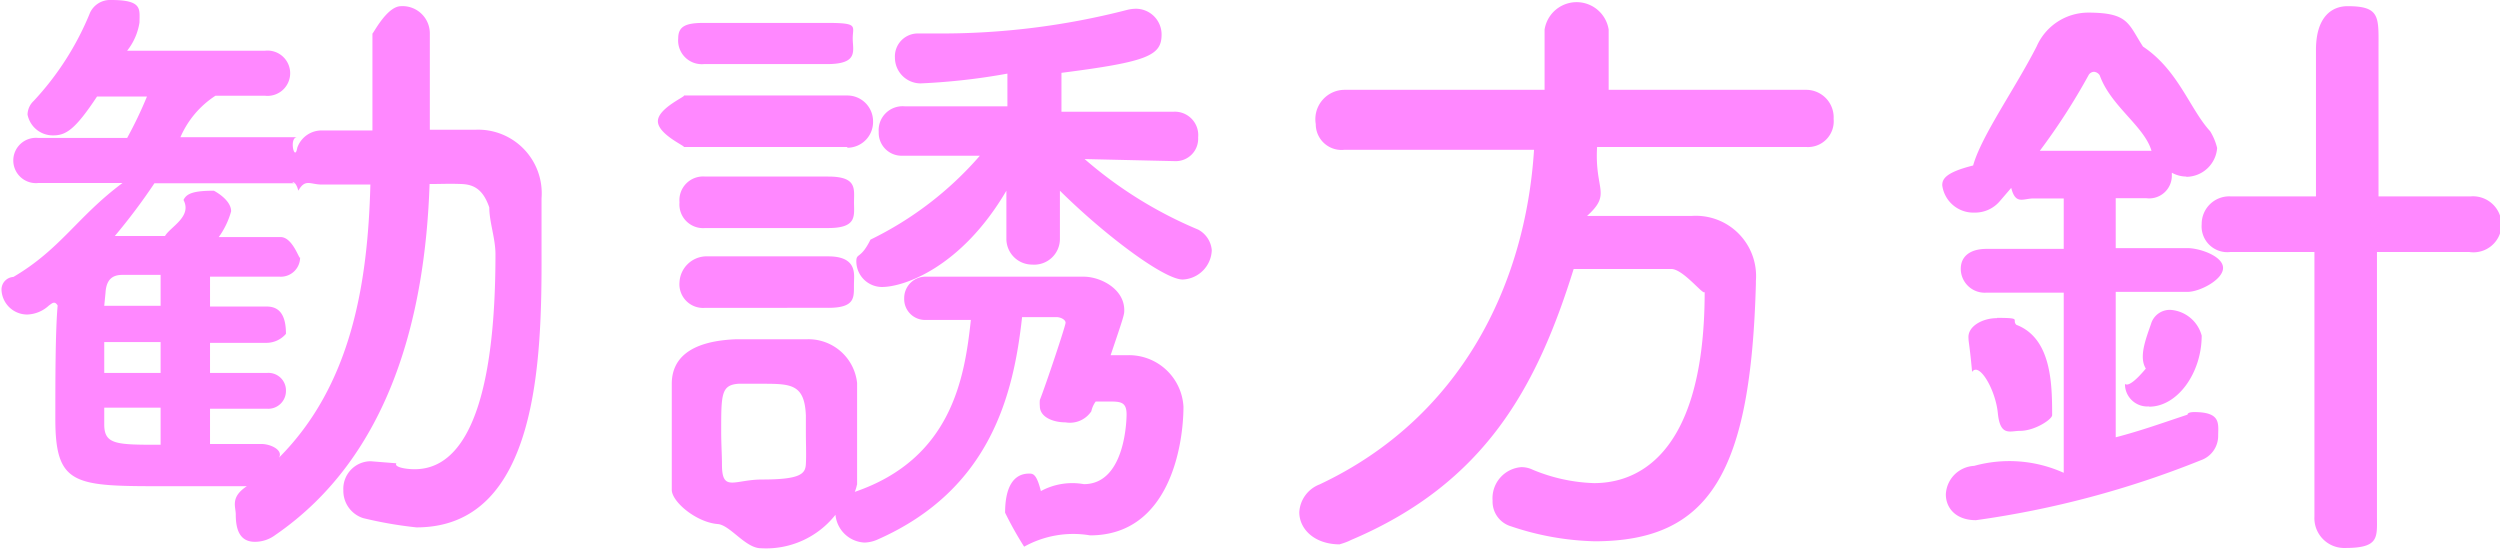 <svg id="レイヤー_1" data-name="レイヤー 1" xmlns="http://www.w3.org/2000/svg" viewBox="0 0 97.13 21.39"><defs><style>.cls-1{fill:#f8f;fill-rule:evenodd;}</style></defs><path class="cls-1" d="M96.16,10.3H92.58l0,10.28c0,.81.09,1.22-1.23,1.22a1.16,1.16,0,0,1-1.2-1.22l0-10.28H86.89a1,1,0,0,1-1.12-1.08,1.07,1.07,0,0,1,1.12-1.08l3.32,0,0-5.69c0-1.27.6-1.7,1.23-1.7,1.29,0,1.2.43,1.2,1.7l0,5.69,3.58,0a1.11,1.11,0,0,1,1.2,1.08A1.09,1.09,0,0,1,96.16,10.3Zm-12.43,6a.87.87,0,0,1-.94-.82c0-.19,0,.32.81-.65-.28-.45,0-1.15.2-1.73a.76.76,0,0,1,.77-.55,1.35,1.35,0,0,1,1.2,1C85.77,15,84.83,16.31,83.73,16.31Zm-5.91-3.44c1,0,.55.07.75.27,1.36.52,1.39,2.28,1.39,3.51,0,.16-.67.61-1.25.61-.39,0-.77.23-.86-.69s-.73-2-1-1.6c-.09-1-.14-1.16-.14-1.31C76.67,13.19,77.25,12.87,77.82,12.87Zm7.35-5.49a1.18,1.18,0,0,1-.56-.15v.1a.88.88,0,0,1-1,.89H82.43v1.94h2.79c.47,0,1.38.31,1.38.77s-.91.93-1.38.93H82.43V17.5c1-.26,1.85-.57,2.79-.88,0-.07.11-.1.26-.1,1.06,0,.93.46.93.94a1,1,0,0,1-.67.93A37,37,0,0,1,77,20.72c-.79,0-1.17-.48-1.17-1a1.16,1.16,0,0,1,1.1-1.11,5.13,5.13,0,0,1,3.48.27v-7h-3a.93.93,0,0,1-1-.93c0-.46.34-.77,1-.77h3V8.22H79.24c-.41,0-.7.26-.87-.41l-.43.5a1.26,1.26,0,0,1-1,.46,1.22,1.22,0,0,1-1.25-1.06c0-.24.12-.5,1.2-.77.32-1.15,1.64-3,2.47-4.63A2.19,2.19,0,0,1,81.35,1c1.59,0,1.56.43,2.14,1.32,1.37.91,1.82,2.43,2.61,3.29a2.25,2.25,0,0,1,.27.65A1.21,1.21,0,0,1,85.17,7.38ZM81.81,3.44a.29.29,0,0,0-.22-.14.25.25,0,0,0-.22.14,24.66,24.66,0,0,1-1.89,2.93h4.17l.17,0C83.54,5.41,82.24,4.64,81.81,3.44ZM70.39,6.22l-8.11,0c-.1,1.7.58,1.8-.39,2.68,1.32,0,2.76,0,4.06,0a2.34,2.34,0,0,1,2.5,2.52v.12c-.2,7.27-1.75,10-6.27,10a10.9,10.9,0,0,1-3.24-.58,1,1,0,0,1-.72-1,1.21,1.21,0,0,1,1.11-1.3,1,1,0,0,1,.45.1,6.7,6.7,0,0,0,2.38.52c1.17,0,4.3-.5,4.3-7.44,0,.22-.82-.88-1.3-.88H61.37c-1.42,4.56-3.43,8.32-8.65,10.53-.23.12-.48.17-.43.17-1,0-1.58-.6-1.58-1.25a1.23,1.23,0,0,1,.79-1.08c5.5-2.59,8-7.77,8.33-13l-7.37,0h0a1,1,0,0,1-1.11-1A1.14,1.14,0,0,1,52.46,4h7.78V1.66a1.26,1.26,0,0,1,2.49,0V4h7.66a1.07,1.07,0,0,1,1.08,1.13A1,1,0,0,1,70.39,6.22Zm-23.08,4a1.18,1.18,0,0,1-1.13,1.15c-.72,0-3-1.7-4.77-3.45l0,1.87v0a1,1,0,0,1-1.08,1,1,1,0,0,1-1-1v0l0-1.87c-1.76,3-4,3.74-4.83,3.74a1,1,0,0,1-1-1c0-.33.17-.07.55-.84a13.37,13.37,0,0,0,4.25-3.26l-3,0h0a.89.89,0,0,1-.93-.92.93.93,0,0,1,1-1l4,0,0-1.27A24.79,24.79,0,0,1,36,3.75a1,1,0,0,1-1-1,.89.89,0,0,1,.89-.94h.7A28.86,28.86,0,0,0,44,.9a1.49,1.49,0,0,1,.36-.05,1,1,0,0,1,1,1c0,.82-.53,1.06-3.89,1.49l0,1.51,4.37,0a.91.91,0,0,1,.94,1,.87.87,0,0,1-.91.92h0l-3.5-.08a16.29,16.29,0,0,0,4.41,2.74A1,1,0,0,1,47.31,10.23Zm-14.16-4H26.79c.14,0-1-.48-1-1s1.17-1,1-1h6.36a1,1,0,0,1,1,1A1,1,0,0,1,33.15,6.25ZM32.36,3H27.58a.92.92,0,0,1-1-1c0-.48.31-.6,1-.6h4.78c1.24,0,1,.12,1,.6S33.6,3,32.36,3ZM16.41,21a15.66,15.66,0,0,1-2.07-.36,1.11,1.11,0,0,1-.77-1.08,1.07,1.07,0,0,1,1.06-1.13l1,.08c-.1.14.33.23.71.23,1.23,0,3.14-1,3.14-8.35,0-.62-.24-1.25-.24-1.82-.23-.67-.57-.89-1.07-.91s-.79,0-1.25,0c-.17,5.07-1.51,10.56-6,13.64a1.31,1.31,0,0,1-.79.26c-.6,0-.74-.5-.74-1.06,0-.31-.22-.67.43-1.1-1,0-2.07,0-3.15,0-3.53,0-4.29,0-4.29-2.61,0-1.49,0-3.41.09-4.41-.12-.2-.22-.08-.34,0a1.3,1.3,0,0,1-.84.35,1,1,0,0,1-1-.93.49.49,0,0,1,.46-.53c1.84-1.08,2.49-2.35,4.24-3.65H1.72a.88.88,0,1,1,0-1.75H5.17a15.93,15.93,0,0,0,.77-1.61H4c-.84,1.27-1.2,1.51-1.7,1.51a1,1,0,0,1-1-.81.75.75,0,0,1,.24-.53A11.18,11.18,0,0,0,3.73,1,.86.86,0,0,1,4.55.51c1.23,0,1.1.36,1.1.87a2.33,2.33,0,0,1-.48,1.1h5.36a.88.88,0,1,1,0,1.75H8.6A3.64,3.64,0,0,0,7.24,5.84h4.54c-.34,0-.1,1,0,.41a1,1,0,0,1,1-.67l1.92,0V1.81c0,.07.55-1.06,1.11-1.06a1.06,1.06,0,0,1,1.12,1.06l0,3.74c.6,0,1.2,0,1.78,0a2.47,2.47,0,0,1,2.56,2.66c0,.7,0,1.42,0,2.14C21.28,14.46,21.15,21,16.41,21Zm-12.13-4c0,.79.48.79,2.19.79V16.35H4.28Zm0-2H6.47v-1.2H4.28Zm0-2.61H6.47V11.19c-.6,0-1.1,0-1.49,0s-.62.19-.65.69Zm8.45-4.71c-.45,0-.64-.24-.91.24-.12-.5-.38-.29-.09-.29H6.23A23.26,23.26,0,0,1,4.69,9.68l1.95,0c.21-.36,1.06-.75.72-1.4.12-.26.41-.36,1.18-.36,0,0,.67.34.67.8a3.14,3.14,0,0,1-.48,1l2.4,0c.5,0,.76,1,.76.77a.75.75,0,0,1-.79.77h.68c-1.47,0-2.43,0-3.39,0v1.16H10.6c.5,0,.74.35.74,1.06a1,1,0,0,1-.74.35H8.39V15H10.6a.68.68,0,0,1,.74.7.69.69,0,0,1-.74.69H8.39v1.37c1.47,0,1.39,0,2,0h0c.36,0,.85.24.68.53,2.8-2.81,3.45-6.73,3.55-10.61ZM32.41,9.37H27.63a.92.92,0,0,1-1-1,.92.92,0,0,1,1-1h4.78c1.13,0,1,.48,1,1S33.54,9.37,32.41,9.37Zm0,3.1H27.63a.92.92,0,0,1-1-1,1.06,1.06,0,0,1,1-1h4.78c1.13,0,1,.7,1,1C33.39,12,33.54,12.47,32.41,12.47Zm-3.56,1.22c-.24,0,.34,0,.89,0s1.88,0,1.87,0a1.9,1.9,0,0,1,1.92,1.7c0,.55,0,1.2,0,1.85s0,1.27,0,2.17c0-.18,0,0-.09.21,3.77-1.29,4.27-4.44,4.51-6.68-.65,0-1.25,0-1.75,0h0a.81.81,0,0,1-.84-.84.83.83,0,0,1,.87-.84l6.11,0c.63,0,1.57.46,1.57,1.3,0,.17,0,.19-.53,1.75.22,0,.46,0,.65,0a2.12,2.12,0,0,1,2.18,2c0,1.47-.53,5-3.63,5a3.92,3.92,0,0,0-2.56.44,13.72,13.72,0,0,1-.74-1.32c0-1,.33-1.52.93-1.52.15,0,.29,0,.46.68a2.56,2.56,0,0,1,1.67-.27c1.64,0,1.66-2.6,1.66-2.71,0-.51-.26-.5-.74-.5H42.8a1,1,0,0,0-.17.38,1,1,0,0,1-1,.43c-.48,0-1-.2-1-.63a1.32,1.32,0,0,1,0-.24c.22-.55,1-2.88,1-3s-.19-.22-.36-.22H39.94c-.33,3-1.22,6.7-5.61,8.64a1.35,1.35,0,0,1-.51.12,1.19,1.19,0,0,1-1.13-1.08,3.43,3.43,0,0,1-2.9,1.3c-.6,0-1.2-.91-1.68-.94-.82-.07-1.75-.84-1.78-1.31,0-1.21,0-1.83,0-2.43s0-.81,0-1.71S26.93,13.76,28.85,13.69Zm-.57,4.87c0,1.09.48.58,1.56.58,1.49,0,1.68-.22,1.7-.6s0-.79,0-1.23,0-.91,0-.66c-.05-1.21-.57-1.23-1.68-1.23-.29,0-.58,0-.94,0-.67.05-.67.41-.67,1.85C28.25,17.75,28.28,18.2,28.28,18.56Z" transform="translate(-0.23 -0.51)"/></svg>